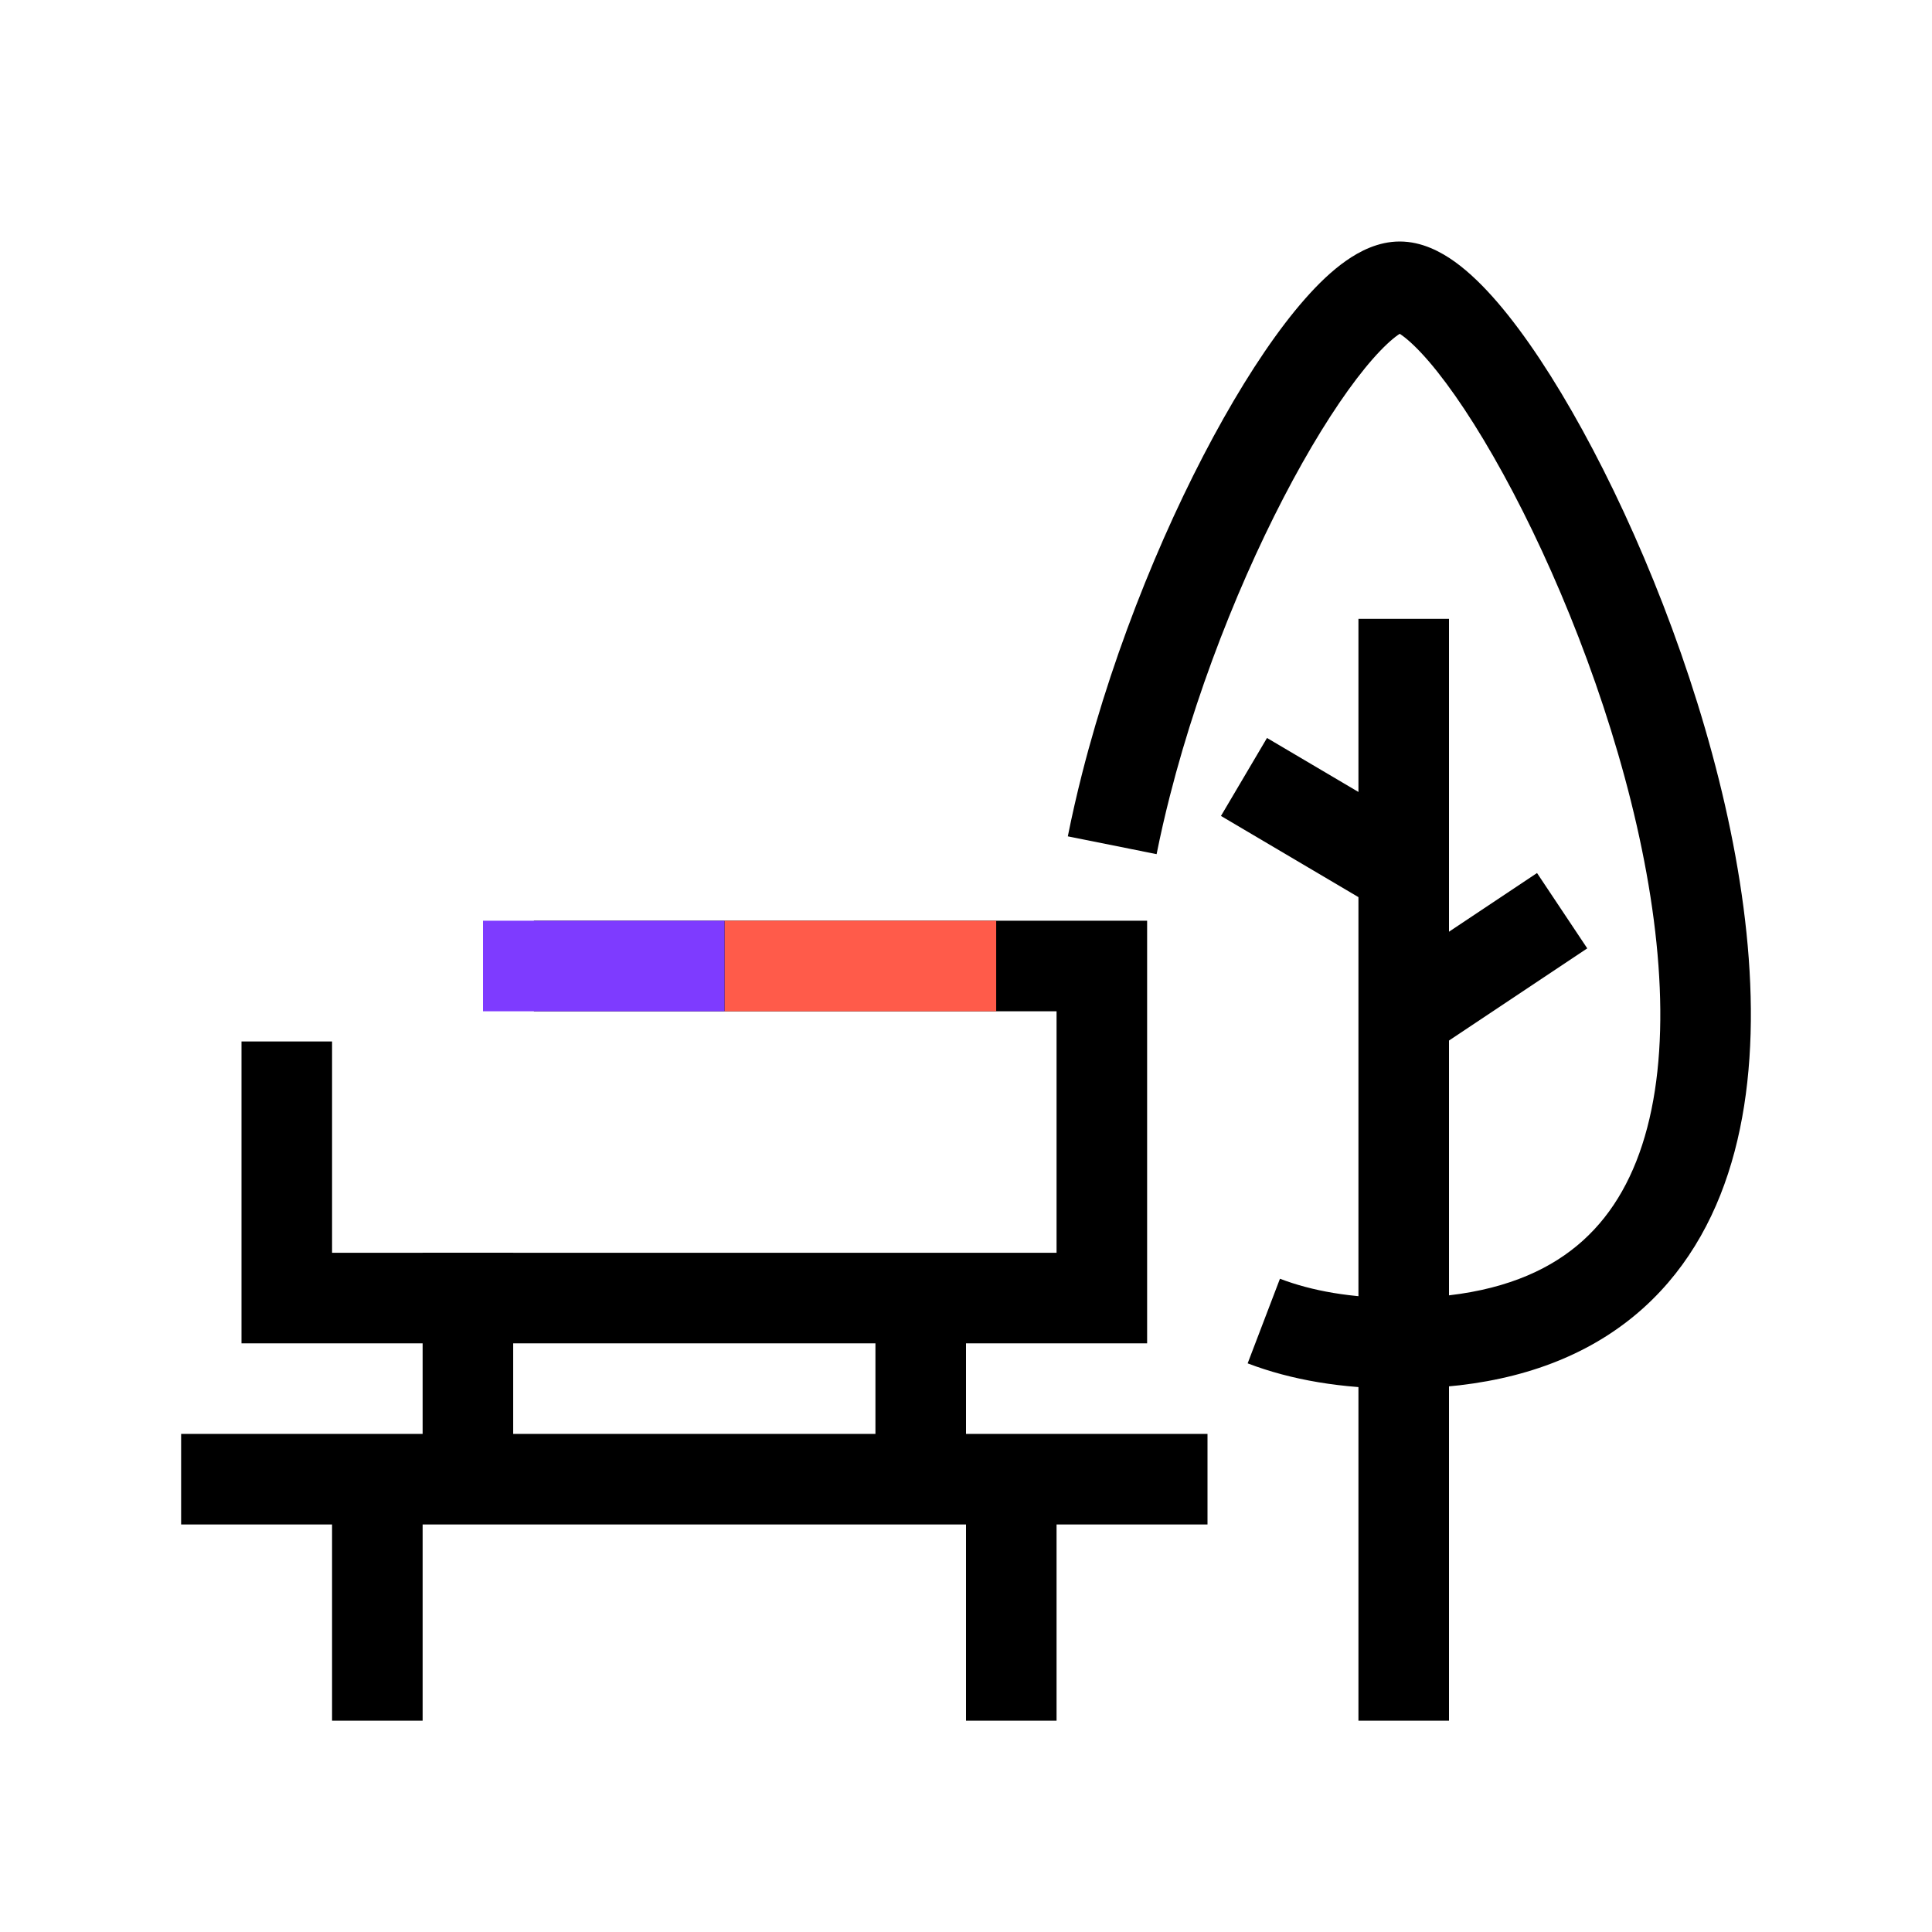 <svg width="64" height="64" viewBox="0 0 64 64" fill="none" xmlns="http://www.w3.org/2000/svg">
<path fill-rule="evenodd" clip-rule="evenodd" d="M46.368 11.057C46.391 11.071 46.416 11.089 46.445 11.11C46.67 11.272 46.972 11.553 47.339 11.98C48.069 12.832 48.919 14.102 49.791 15.691C51.531 18.861 53.252 23.106 54.216 27.334C55.191 31.61 55.335 35.621 54.201 38.478C53.649 39.868 52.804 40.966 51.601 41.73C50.389 42.5 48.704 43 46.368 43C44.752 43 43.448 42.76 42.4 42.36L41.33 45.163C42.782 45.717 44.459 46 46.368 46C49.13 46 51.408 45.406 53.209 44.262C55.02 43.112 56.239 41.475 56.989 39.585C58.46 35.879 58.161 31.14 57.141 26.666C56.11 22.144 54.283 17.639 52.421 14.247C51.492 12.554 50.528 11.09 49.616 10.027C49.162 9.498 48.686 9.027 48.2 8.676C47.744 8.348 47.109 8 46.368 8C45.653 8 45.038 8.324 44.593 8.636C44.121 8.966 43.662 9.409 43.226 9.906C42.349 10.902 41.425 12.273 40.529 13.862C38.733 17.047 36.948 21.295 35.845 25.63C35.67 26.32 35.511 27.013 35.373 27.705L38.314 28.295C38.442 27.655 38.589 27.012 38.753 26.37C39.788 22.301 41.471 18.299 43.142 15.335C43.98 13.849 44.788 12.671 45.478 11.887C45.825 11.493 46.107 11.238 46.314 11.093C46.334 11.079 46.352 11.067 46.368 11.057Z" fill="black"/>
<path fill-rule="evenodd" clip-rule="evenodd" d="M48 20.5L48 57L45 57L45 20.5L48 20.5Z" fill="black"/>
<path fill-rule="evenodd" clip-rule="evenodd" d="M41.971 24.446L47.094 27.471L45.568 30.054L40.446 27.029L41.971 24.446Z" fill="black"/>
<path fill-rule="evenodd" clip-rule="evenodd" d="M52.58 31.416L47.084 35.08L45.42 32.584L50.916 28.92L52.58 31.416Z" fill="black"/>
<path fill-rule="evenodd" clip-rule="evenodd" d="M6 47.5L40 47.5V50.5L6 50.5L6 47.5Z" fill="black"/>
<path fill-rule="evenodd" clip-rule="evenodd" d="M35 48V57H32V48H35Z" fill="black"/>
<path fill-rule="evenodd" clip-rule="evenodd" d="M14 48V57H11V48H14Z" fill="black"/>
<path fill-rule="evenodd" clip-rule="evenodd" d="M17 41.5V50H14V41.5H17Z" fill="black"/>
<path fill-rule="evenodd" clip-rule="evenodd" d="M32 42V50H29V42H32Z" fill="black"/>
<path fill-rule="evenodd" clip-rule="evenodd" d="M35 33.5H17.685V30.5H38V44.5H8V34.5H11V41.5H35V33.5Z" fill="black"/>
<path fill-rule="evenodd" clip-rule="evenodd" d="M24 30.5L33 30.5L33 33.5L24 33.5L24 30.5Z" fill="#FF5B4A"/>
<path fill-rule="evenodd" clip-rule="evenodd" d="M16 30.5L24 30.5L24 33.5L16 33.5L16 30.5Z" fill="#7E3BFF"/>
</svg>
